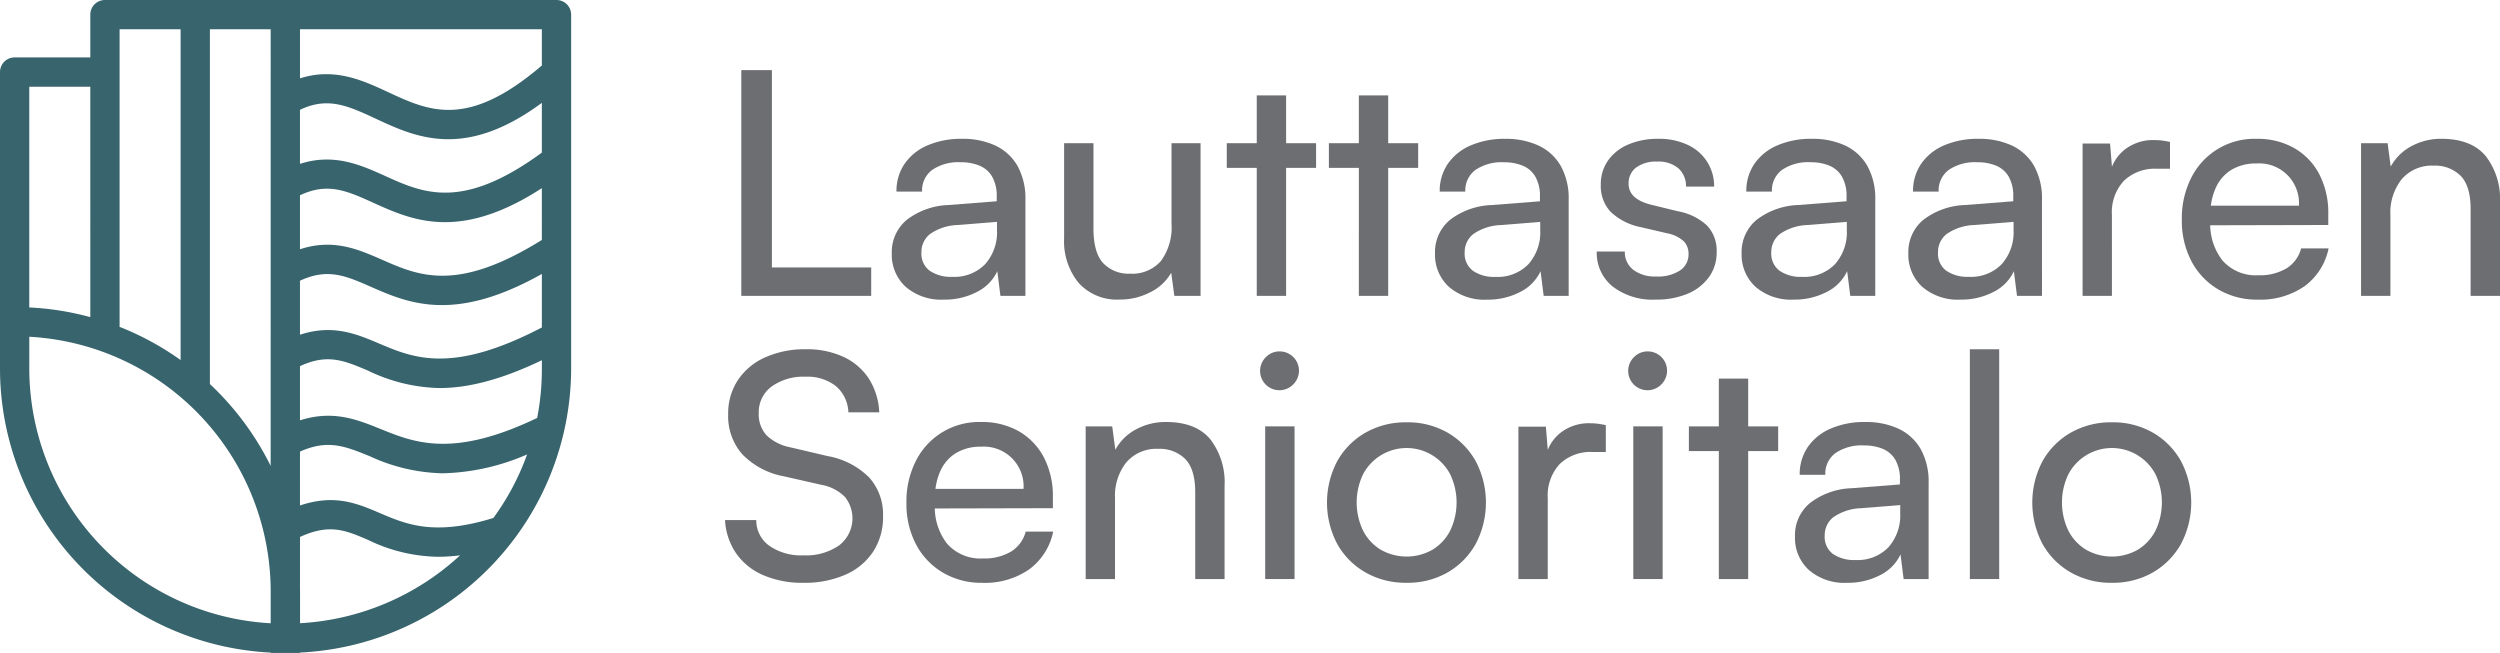 <svg xmlns="http://www.w3.org/2000/svg" xmlns:xlink="http://www.w3.org/1999/xlink" width="359.703" height="93.943" viewBox="0 0 359.703 93.943"><defs><clipPath id="clip-path"><rect id="Rectangle_2570" data-name="Rectangle 2570" width="359.703" height="93.943" fill="none"></rect></clipPath></defs><g id="Group_1578" data-name="Group 1578" clip-path="url(#clip-path)"><path id="Path_8116" data-name="Path 8116" d="M80.068,0H15.1a2.106,2.106,0,0,0-2.107,2.107V8.262H2.107A2.106,2.106,0,0,0,0,10.369V53.03A40.962,40.962,0,0,0,38.961,93.894v.05h4.205V93.89A40.967,40.967,0,0,0,82.175,53.176V2.107A2.106,2.106,0,0,0,80.068,0M77.962,34.524C65.779,42.108,60.3,39.708,55,37.383c-3.484-1.529-7.071-3.091-11.84-1.518V28.1c3.978-1.9,6.773-.637,10.531,1.064,2.92,1.322,6.182,2.8,10.333,2.8,3.773,0,8.284-1.228,13.938-4.89Zm-6.968,40c-8.515,2.632-12.514.936-16.374-.716-3.2-1.37-6.5-2.766-11.46-1.076V64.979c3.99-1.786,6.446-.8,10.025.654A26.217,26.217,0,0,0,63.7,68.1a32.229,32.229,0,0,0,12.14-2.716,36.378,36.378,0,0,1-4.851,9.144m-32.047-7.5A41.148,41.148,0,0,0,30.2,55.259V4.214h8.745ZM77.962,53.176a36.27,36.27,0,0,1-.674,6.958c-12.11,5.8-17.63,3.575-22.52,1.595C51.385,60.358,47.9,58.96,43.16,60.481v-7.8c3.944-1.826,6.316-.828,9.77.636a24.7,24.7,0,0,0,10.3,2.517c3.794,0,8.516-1.014,14.736-4.007Zm0-31.219c-11.439,8.385-17.077,5.836-22.533,3.367-3.5-1.582-7.384-3.328-12.269-1.747V15.805c3.993-1.934,6.95-.566,10.923,1.281,2.993,1.392,6.33,2.945,10.421,2.944,3.748,0,8.13-1.305,13.458-5.228Zm0-12.535c-10.68,9.153-16.234,6.572-22.1,3.844-3.667-1.705-7.744-3.586-12.7-1.987V4.214h34.8ZM17.207,4.214h8.78V51.806a40.852,40.852,0,0,0-8.78-4.776V4.214Zm-4.214,8.262V45.627a40.71,40.71,0,0,0-8.78-1.39V12.476ZM4.214,53.03V48.452A36.742,36.742,0,0,1,38.946,84.821v4.856A36.744,36.744,0,0,1,4.214,53.03M43.163,84.954c0-.042,0-.083,0-.125V77.256c4.257-1.943,6.507-.981,9.8.429a23.706,23.706,0,0,0,10.1,2.425A25.152,25.152,0,0,0,66.2,79.9a36.923,36.923,0,0,1-23.027,9.77V84.954Zm34.8-37.836c-12.935,6.747-18.481,4.4-23.388,2.321-3.3-1.4-6.707-2.829-11.414-1.275V40.392c3.964-1.857,6.6-.707,10.146.848,2.856,1.254,6.049,2.655,10.286,2.655,3.787,0,8.415-1.13,14.37-4.479v7.7Z" fill="#37646d"></path><path id="Path_8117" data-name="Path 8117" d="M118.311,43.255H132.6V39.167H118.311V10.775h-4.4v32.48h4.4Z" transform="translate(-7.251 -0.686)" fill="#6d6e71"></path><path id="Path_8118" data-name="Path 8118" d="M149.275,43.365a6.311,6.311,0,0,0,2.942-2.987l.449,3.549h3.594V30.135a9.608,9.608,0,0,0-1.145-4.919,7.164,7.164,0,0,0-3.189-2.92,11.092,11.092,0,0,0-4.786-.965,12.169,12.169,0,0,0-4.963.943,7.611,7.611,0,0,0-3.3,2.651,6.9,6.9,0,0,0-1.168,4h3.684a3.679,3.679,0,0,1,1.46-3.123,6.711,6.711,0,0,1,4.111-1.1,7.022,7.022,0,0,1,2.65.472,3.768,3.768,0,0,1,1.843,1.572,5.6,5.6,0,0,1,.674,2.942v.629l-6.919.539a10.432,10.432,0,0,0-6.02,2.133,6.006,6.006,0,0,0-2.156,4.83,6.232,6.232,0,0,0,2,4.807,7.812,7.812,0,0,0,5.5,1.842,10.012,10.012,0,0,0,4.74-1.1M141.3,37.682a3.3,3.3,0,0,1,1.235-2.651,7.419,7.419,0,0,1,4.021-1.3l5.615-.449v1.169a6.9,6.9,0,0,1-1.707,4.919,6.153,6.153,0,0,1-4.717,1.819,5.387,5.387,0,0,1-3.257-.875,3.053,3.053,0,0,1-1.19-2.628" transform="translate(-8.723 -1.358)" fill="#6d6e71"></path><path id="Path_8119" data-name="Path 8119" d="M175.959,43.43a7.056,7.056,0,0,0,2.965-2.786l.449,3.325h3.774V22h-4.178v11.59a8.169,8.169,0,0,1-1.527,5.368,5.481,5.481,0,0,1-4.448,1.819,5.015,5.015,0,0,1-3.841-1.5q-1.414-1.5-1.415-5.009V22h-4.223V35.659A9.48,9.48,0,0,0,165.6,42.1a7.407,7.407,0,0,0,5.908,2.4,9.291,9.291,0,0,0,4.447-1.078" transform="translate(-10.409 -1.401)" fill="#6d6e71"></path><path id="Path_8120" data-name="Path 8120" d="M197.046,14.662h-4.223v6.873h-4.312v3.55h4.312V43.5h4.223V25.084h4.313v-3.55h-4.313Z" transform="translate(-12 -0.933)" fill="#6d6e71"></path><path id="Path_8121" data-name="Path 8121" d="M208.511,43.5h4.223V25.085h4.313v-3.55h-4.313V14.662h-4.223v6.873H204.2v3.55h4.312Z" transform="translate(-12.999 -0.933)" fill="#6d6e71"></path><path id="Path_8122" data-name="Path 8122" d="M235.695,40.378l.449,3.549h3.594V30.135a9.6,9.6,0,0,0-1.145-4.919A7.169,7.169,0,0,0,235.4,22.3a11.1,11.1,0,0,0-4.785-.965,12.174,12.174,0,0,0-4.964.943,7.614,7.614,0,0,0-3.3,2.651,6.906,6.906,0,0,0-1.168,4h3.683a3.68,3.68,0,0,1,1.461-3.123,6.71,6.71,0,0,1,4.11-1.1,7.03,7.03,0,0,1,2.651.472,3.767,3.767,0,0,1,1.842,1.572,5.593,5.593,0,0,1,.674,2.942v.629l-6.919.539a10.423,10.423,0,0,0-6.019,2.134,6,6,0,0,0-2.156,4.829,6.23,6.23,0,0,0,2,4.807,7.807,7.807,0,0,0,5.5,1.842,10.019,10.019,0,0,0,4.739-1.1,6.319,6.319,0,0,0,2.943-2.988m-9.726-.067a3.051,3.051,0,0,1-1.19-2.628,3.3,3.3,0,0,1,1.235-2.65,7.408,7.408,0,0,1,4.021-1.3l5.615-.449v1.168a6.907,6.907,0,0,1-1.707,4.92,6.158,6.158,0,0,1-4.717,1.819,5.387,5.387,0,0,1-3.257-.876" transform="translate(-14.037 -1.358)" fill="#6d6e71"></path><path id="Path_8123" data-name="Path 8123" d="M261.49,41.254a6,6,0,0,0,1.123-3.616A5.239,5.239,0,0,0,261.22,33.8a8.3,8.3,0,0,0-4.178-2.044l-3.863-.944Q249.944,30,249.944,27.8a2.819,2.819,0,0,1,1.078-2.336,4.82,4.82,0,0,1,3.054-.854,4.422,4.422,0,0,1,3.01.944,3.464,3.464,0,0,1,1.123,2.65h4.043a6.5,6.5,0,0,0-3.841-6.019,9.6,9.6,0,0,0-4.2-.854,10.7,10.7,0,0,0-4.29.808A6.815,6.815,0,0,0,247,24.43a5.881,5.881,0,0,0-1.056,3.5,5.425,5.425,0,0,0,1.416,3.909,8.751,8.751,0,0,0,4.335,2.2l3.863.9a4.861,4.861,0,0,1,2.359,1.168,2.586,2.586,0,0,1,.651,1.8,2.762,2.762,0,0,1-1.213,2.358,5.844,5.844,0,0,1-3.459.876,5.115,5.115,0,0,1-3.279-.965,3.177,3.177,0,0,1-1.214-2.628h-4.043a6.187,6.187,0,0,0,2.291,5.031,9.384,9.384,0,0,0,6.155,1.887,11.7,11.7,0,0,0,4.6-.831,7.152,7.152,0,0,0,3.078-2.38" transform="translate(-15.619 -1.358)" fill="#6d6e71"></path><path id="Path_8124" data-name="Path 8124" d="M282.807,40.378l.449,3.549h3.594V30.135a9.6,9.6,0,0,0-1.145-4.919,7.169,7.169,0,0,0-3.189-2.92,11.1,11.1,0,0,0-4.785-.965,12.174,12.174,0,0,0-4.964.943,7.614,7.614,0,0,0-3.3,2.651,6.906,6.906,0,0,0-1.168,4h3.683A3.68,3.68,0,0,1,273.44,25.8a6.71,6.71,0,0,1,4.11-1.1,7.03,7.03,0,0,1,2.651.472,3.767,3.767,0,0,1,1.842,1.572,5.593,5.593,0,0,1,.674,2.942v.629l-6.919.539a10.423,10.423,0,0,0-6.019,2.134,6,6,0,0,0-2.156,4.829,6.23,6.23,0,0,0,2,4.807,7.807,7.807,0,0,0,5.5,1.842,10.019,10.019,0,0,0,4.739-1.1,6.319,6.319,0,0,0,2.943-2.988m-9.726-.067a3.051,3.051,0,0,1-1.19-2.628,3.3,3.3,0,0,1,1.235-2.65,7.408,7.408,0,0,1,4.021-1.3l5.615-.449v1.168a6.907,6.907,0,0,1-1.707,4.92,6.158,6.158,0,0,1-4.717,1.819,5.387,5.387,0,0,1-3.257-.876" transform="translate(-17.036 -1.358)" fill="#6d6e71"></path><path id="Path_8125" data-name="Path 8125" d="M312.468,30.135a9.608,9.608,0,0,0-1.144-4.919,7.171,7.171,0,0,0-3.19-2.92,11.091,11.091,0,0,0-4.785-.965,12.174,12.174,0,0,0-4.964.943,7.614,7.614,0,0,0-3.3,2.651,6.9,6.9,0,0,0-1.168,4H297.6a3.679,3.679,0,0,1,1.461-3.123,6.711,6.711,0,0,1,4.111-1.1,7.025,7.025,0,0,1,2.65.472,3.762,3.762,0,0,1,1.842,1.572,5.593,5.593,0,0,1,.674,2.942v.629l-6.919.539a10.429,10.429,0,0,0-6.019,2.133,6.007,6.007,0,0,0-2.156,4.83,6.232,6.232,0,0,0,2,4.807,7.811,7.811,0,0,0,5.5,1.842,10.008,10.008,0,0,0,4.739-1.1,6.313,6.313,0,0,0,2.943-2.987l.449,3.549h3.594Zm-4.087,4.313a6.9,6.9,0,0,1-1.707,4.919,6.154,6.154,0,0,1-4.717,1.819,5.386,5.386,0,0,1-3.257-.875,3.051,3.051,0,0,1-1.19-2.628,3.3,3.3,0,0,1,1.235-2.65,7.41,7.41,0,0,1,4.021-1.3l5.615-.449Z" transform="translate(-18.667 -1.358)" fill="#6d6e71"></path><path id="Path_8126" data-name="Path 8126" d="M324.235,32.3a6.652,6.652,0,0,1,1.729-4.919,6.406,6.406,0,0,1,4.739-1.73h1.889V21.792c-.419-.089-.8-.157-1.146-.2a8.559,8.559,0,0,0-1.1-.067,6.6,6.6,0,0,0-4.266,1.37,5.92,5.92,0,0,0-1.84,2.467l-.272-3.343h-3.953V43.939h4.223Z" transform="translate(-20.371 -1.37)" fill="#6d6e71"></path><path id="Path_8127" data-name="Path 8127" d="M350.32,39.974a7.489,7.489,0,0,1-4.044.988,6.376,6.376,0,0,1-5.166-2.133,8.511,8.511,0,0,1-1.762-5.058l16.991-.041V32.157a12.065,12.065,0,0,0-1.28-5.705,9.285,9.285,0,0,0-3.595-3.773,10.647,10.647,0,0,0-5.458-1.347,10.158,10.158,0,0,0-9.366,5.57,12.85,12.85,0,0,0-1.37,6.064,12.444,12.444,0,0,0,1.393,6,10.227,10.227,0,0,0,3.863,4.042,10.9,10.9,0,0,0,5.66,1.461,11.152,11.152,0,0,0,6.738-1.932,8.951,8.951,0,0,0,3.459-5.436h-3.952a4.832,4.832,0,0,1-2.111,2.876M342.39,25.8a6.8,6.8,0,0,1,3.616-.92,5.72,5.72,0,0,1,6.111,6.065H339.443A9.079,9.079,0,0,1,340.1,28.5a5.821,5.821,0,0,1,2.29-2.7" transform="translate(-21.343 -1.358)" fill="#6d6e71"></path><path id="Path_8128" data-name="Path 8128" d="M380.732,23.8q-2.067-2.471-6.378-2.471a8.879,8.879,0,0,0-4.291,1.056,7.254,7.254,0,0,0-2.987,2.942l-.449-3.369h-3.819V43.927h4.223V32.291a7.716,7.716,0,0,1,1.64-5.166,5.711,5.711,0,0,1,4.6-1.932,5.179,5.179,0,0,1,3.863,1.46q1.437,1.461,1.437,4.785V43.927H382.8V30.494a10.109,10.109,0,0,0-2.066-6.693" transform="translate(-23.096 -1.358)" fill="#6d6e71"></path><path id="Path_8129" data-name="Path 8129" d="M126.147,69.031,120.8,67.774a6.693,6.693,0,0,1-3.414-1.729,4.426,4.426,0,0,1-1.124-3.168,4.588,4.588,0,0,1,1.842-3.841A7.827,7.827,0,0,1,123,57.62a6.59,6.59,0,0,1,4.357,1.348,5.169,5.169,0,0,1,1.8,3.773H133.6a9.826,9.826,0,0,0-1.5-4.851,8.739,8.739,0,0,0-3.64-3.123,12.489,12.489,0,0,0-5.413-1.1,13.889,13.889,0,0,0-5.862,1.168,9.163,9.163,0,0,0-3.931,3.279,8.688,8.688,0,0,0-1.392,4.9,8.3,8.3,0,0,0,2.043,5.773,11.127,11.127,0,0,0,6,3.167l5.346,1.213a6.356,6.356,0,0,1,3.415,1.752,4.916,4.916,0,0,1-.832,6.963,8.352,8.352,0,0,1-5.143,1.437,8,8,0,0,1-4.9-1.37,4.489,4.489,0,0,1-1.887-3.706h-4.493a9.287,9.287,0,0,0,1.595,4.785,9.089,9.089,0,0,0,3.908,3.144,14.187,14.187,0,0,0,5.773,1.1,14.559,14.559,0,0,0,6.042-1.169,9.137,9.137,0,0,0,4-3.324,9.037,9.037,0,0,0,1.416-5.077,7.949,7.949,0,0,0-2-5.593,11.251,11.251,0,0,0-6-3.077" transform="translate(-7.092 -3.416)" fill="#6d6e71"></path><path id="Path_8130" data-name="Path 8130" d="M154.338,83.49a7.489,7.489,0,0,1-4.044.988,6.376,6.376,0,0,1-5.166-2.133,8.511,8.511,0,0,1-1.762-5.058l16.991-.041V75.673a12.064,12.064,0,0,0-1.28-5.705,9.285,9.285,0,0,0-3.595-3.773,10.647,10.647,0,0,0-5.458-1.347,10.158,10.158,0,0,0-9.366,5.57,12.85,12.85,0,0,0-1.37,6.064,12.443,12.443,0,0,0,1.393,6,10.227,10.227,0,0,0,3.863,4.042,10.9,10.9,0,0,0,5.66,1.461,11.152,11.152,0,0,0,6.738-1.932,8.951,8.951,0,0,0,3.459-5.436h-3.952a4.831,4.831,0,0,1-2.111,2.876m-7.93-14.173a6.8,6.8,0,0,1,3.616-.92,5.72,5.72,0,0,1,6.111,6.065H143.461a9.079,9.079,0,0,1,.656-2.449,5.821,5.821,0,0,1,2.29-2.7" transform="translate(-8.867 -4.128)" fill="#6d6e71"></path><path id="Path_8131" data-name="Path 8131" d="M178.371,64.846a8.888,8.888,0,0,0-4.29,1.055,7.245,7.245,0,0,0-2.987,2.943l-.449-3.37h-3.818V87.442h4.223V75.807a7.713,7.713,0,0,1,1.64-5.166,5.71,5.71,0,0,1,4.6-1.932,5.181,5.181,0,0,1,3.863,1.46q1.435,1.461,1.437,4.785V87.442h4.223V74.01a10.108,10.108,0,0,0-2.067-6.693q-2.066-2.471-6.378-2.471" transform="translate(-10.62 -4.128)" fill="#6d6e71"></path><path id="Path_8132" data-name="Path 8132" d="M196.431,54a2.712,2.712,0,0,0-1.954.808,2.78,2.78,0,1,0,3.93,3.932A2.774,2.774,0,0,0,196.431,54" transform="translate(-12.327 -3.438)" fill="#6d6e71"></path><rect id="Rectangle_2567" data-name="Rectangle 2567" width="4.223" height="21.968" transform="translate(182.037 61.347)" fill="#6d6e71"></rect><path id="Path_8133" data-name="Path 8133" d="M221.252,66.376a11.535,11.535,0,0,0-5.885-1.482,11.655,11.655,0,0,0-5.907,1.482,10.775,10.775,0,0,0-4.066,4.088,12.783,12.783,0,0,0,0,11.95A10.762,10.762,0,0,0,209.46,86.5a11.655,11.655,0,0,0,5.907,1.482,11.535,11.535,0,0,0,5.885-1.482,10.817,10.817,0,0,0,4.043-4.088,12.783,12.783,0,0,0,0-11.95,10.83,10.83,0,0,0-4.043-4.088m.382,14.106a6.9,6.9,0,0,1-2.538,2.741,7.53,7.53,0,0,1-7.457,0,6.9,6.9,0,0,1-2.538-2.741,9.39,9.39,0,0,1,0-8.109,7.086,7.086,0,0,1,12.534,0,9.39,9.39,0,0,1,0,8.109" transform="translate(-12.981 -4.131)" fill="#6d6e71"></path><path id="Path_8134" data-name="Path 8134" d="M243.653,65.038a6.6,6.6,0,0,0-4.267,1.37,5.91,5.91,0,0,0-1.838,2.468l-.272-3.344h-3.953V87.454h4.222V75.819a6.657,6.657,0,0,1,1.729-4.919,6.406,6.406,0,0,1,4.74-1.729H245.9V65.308c-.419-.09-.8-.157-1.146-.2a8.534,8.534,0,0,0-1.1-.067" transform="translate(-14.853 -4.14)" fill="#6d6e71"></path><path id="Path_8135" data-name="Path 8135" d="M252.995,54a2.712,2.712,0,0,0-1.954.808,2.78,2.78,0,1,0,3.93,3.932A2.774,2.774,0,0,0,252.995,54" transform="translate(-15.928 -3.438)" fill="#6d6e71"></path><rect id="Rectangle_2568" data-name="Rectangle 2568" width="4.223" height="21.968" transform="translate(235 61.347)" fill="#6d6e71"></rect><path id="Path_8136" data-name="Path 8136" d="M268.051,58.177h-4.223V65.05h-4.312V68.6h4.312V87.018h4.223V68.6h4.313V65.05h-4.313Z" transform="translate(-16.52 -3.703)" fill="#6d6e71"></path><path id="Path_8137" data-name="Path 8137" d="M290.72,65.812a11.091,11.091,0,0,0-4.785-.965,12.174,12.174,0,0,0-4.964.943,7.614,7.614,0,0,0-3.3,2.651,6.9,6.9,0,0,0-1.168,4h3.683a3.679,3.679,0,0,1,1.461-3.123,6.711,6.711,0,0,1,4.111-1.1,7.025,7.025,0,0,1,2.65.472,3.762,3.762,0,0,1,1.842,1.572,5.593,5.593,0,0,1,.674,2.942v.629L284,74.371a10.429,10.429,0,0,0-6.019,2.133,6.007,6.007,0,0,0-2.156,4.83,6.232,6.232,0,0,0,2,4.807,7.811,7.811,0,0,0,5.5,1.842,10.008,10.008,0,0,0,4.739-1.1,6.313,6.313,0,0,0,2.943-2.987l.449,3.549h3.594V73.651a9.608,9.608,0,0,0-1.144-4.919,7.171,7.171,0,0,0-3.19-2.92m.247,12.152a6.9,6.9,0,0,1-1.707,4.919,6.154,6.154,0,0,1-4.717,1.819,5.386,5.386,0,0,1-3.257-.875A3.051,3.051,0,0,1,280.1,81.2a3.3,3.3,0,0,1,1.235-2.65,7.411,7.411,0,0,1,4.021-1.3l5.615-.449Z" transform="translate(-17.559 -4.128)" fill="#6d6e71"></path><rect id="Rectangle_2569" data-name="Rectangle 2569" width="4.223" height="33.063" transform="translate(283.425 50.252)" fill="#6d6e71"></rect><path id="Path_8138" data-name="Path 8138" d="M329.63,66.376a11.535,11.535,0,0,0-5.885-1.482,11.655,11.655,0,0,0-5.907,1.482,10.775,10.775,0,0,0-4.066,4.088,12.783,12.783,0,0,0,0,11.95,10.762,10.762,0,0,0,4.066,4.088,11.655,11.655,0,0,0,5.907,1.482A11.535,11.535,0,0,0,329.63,86.5a10.817,10.817,0,0,0,4.043-4.088,12.783,12.783,0,0,0,0-11.95,10.831,10.831,0,0,0-4.043-4.088m.382,14.106a6.9,6.9,0,0,1-2.538,2.741,7.531,7.531,0,0,1-7.457,0,6.9,6.9,0,0,1-2.538-2.741,9.39,9.39,0,0,1,0-8.109,7.086,7.086,0,0,1,12.534,0,9.39,9.39,0,0,1,0,8.109" transform="translate(-19.88 -4.131)" fill="#6d6e71"></path></g></svg>